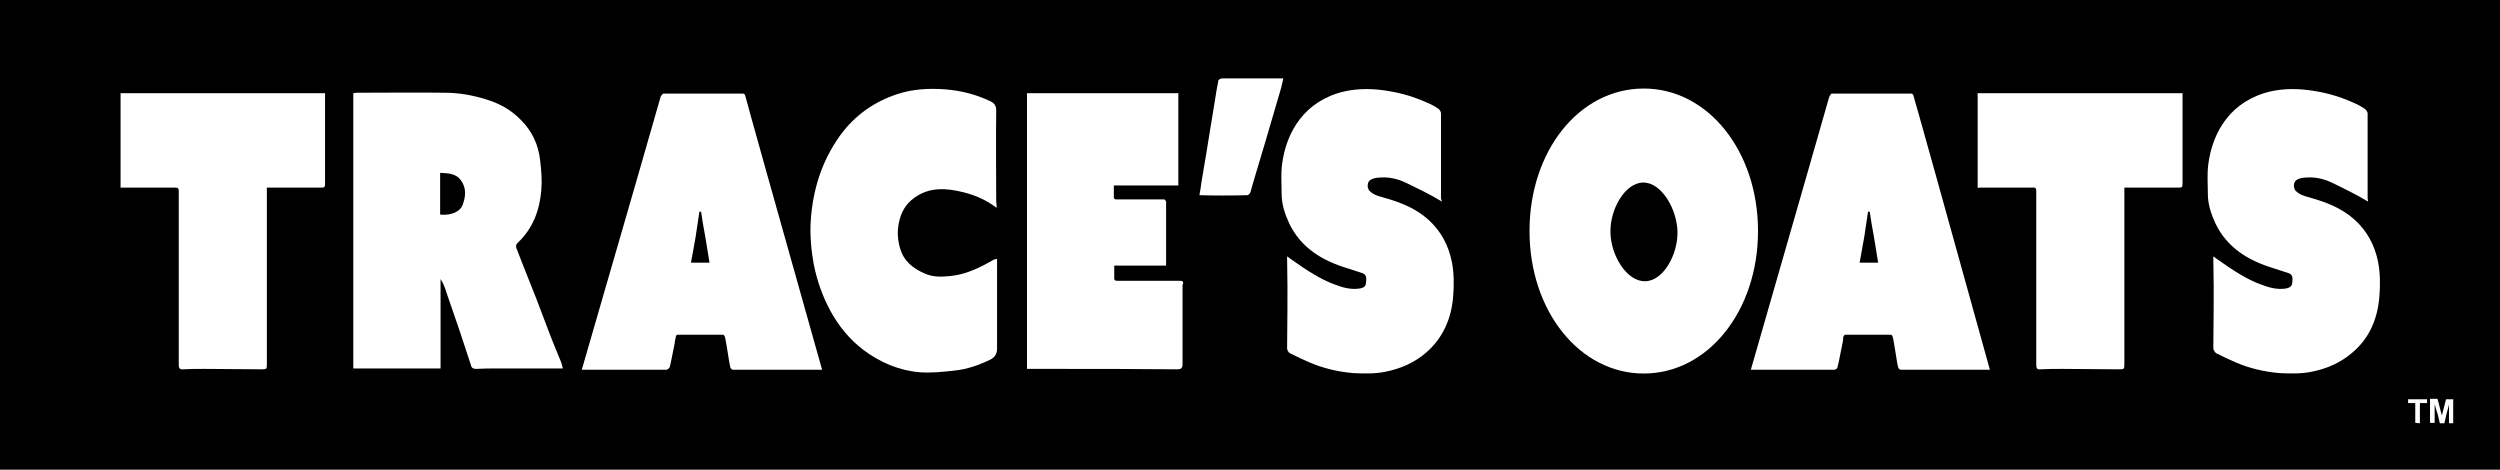 <svg xml:space="preserve" style="enable-background:new 0 0 593 111.4;" viewBox="0 0 593 111.4" y="0px" x="0px" xmlns:xlink="http://www.w3.org/1999/xlink" xmlns="http://www.w3.org/2000/svg" id="Layer_1" version="1.1">
<style type="text/css">
	.st0{fill:#FFFFFF;}
</style>
<g>
	<rect height="111.4" width="593"></rect>
	<g>
		<g>
			<path d="M469.1,44.6V22.1h48.6V23c0,6.7,0,13.5,0,20.2c0,1.3,0,1.3-1.2,1.3c-4.2,0-8.4,0-12.6,0c0,0.3,0,0.7,0,1
				c0,13.6,0,27.2,0,40.7c0,1.4,0,1.4-1.4,1.4c-4.5,0-8.9-0.1-13.4-0.1c-1.7,0-3.4,0-5,0.1c-0.9,0.1-1.1-0.2-1.1-1.1c0-13,0-26,0-39
				c0-0.7,0-1.5,0-2.2c0-0.6-0.2-0.9-0.8-0.8c-4.2,0-8.4,0-12.5,0C469.5,44.5,469.3,44.5,469.1,44.6L469.1,44.6z" class="st0"></path>
			<path d="M561.7,47.8c-3.2-1.9-6-3.2-8.2-4.3c-1.2-0.6-3.5-1.6-6.4-1.4c-2.3,0.1-2.7,0.9-2.8,1.1
				c-0.2,0.4-0.3,1.1,0,1.7c0.1,0.2,0.2,0.4,0.4,0.5c0.8,0.8,1.9,1.1,3,1.4c3.9,1.1,7.7,2.5,10.8,5.3c3,2.7,4.8,6.1,5.6,10.1
				c0.5,2.7,0.5,5.4,0.3,8c-0.4,5.3-2.3,10-6.5,13.5c-2.8,2.4-6.1,3.8-9.7,4.5c-2.5,0.5-5,0.4-7.5,0.3c-3.5-0.3-7-1.1-10.3-2.5
				c-1.6-0.7-3.1-1.4-4.7-2.2c-0.3-0.2-0.7-0.8-0.7-1.2c0-4.6,0.2-12.2,0-21.3c0-0.2,0-0.4,0-0.5c0.5,0.4,1.4,1,2.4,1.7
				c4.1,2.9,7,4.3,8.7,4.9c2,0.8,4.1,1.4,6.3,1c0.8-0.2,1.3-0.6,1.3-1.3c0.1-0.8,0.3-1.9-0.8-2.3c-1.2-0.4-2.5-0.8-3.7-1.2
				c-5.9-1.8-10.9-4.8-13.7-10.6c-1-2.2-1.8-4.5-1.8-7c0-2.3-0.2-4.7,0.1-7c1-7.8,5.4-15.1,14.7-17.3c3.5-0.8,7.1-0.7,10.6-0.1
				c3.1,0.5,6.1,1.4,9,2.7c1,0.4,1.9,0.9,2.8,1.5c0.3,0.2,0.7,0.7,0.7,1.1c0,3.5,0,13.1,0,20.2C561.7,47.5,561.7,47.7,561.7,47.8
				L561.7,47.8z" class="st0"></path>
			<path d="M389.9,21c15.2,0,27.1,14.8,27.1,33.8s-11.9,33.8-27.1,33.8s-27.1-14.8-27.1-33.8S374.6,21,389.9,21z
				 M390.3,66.7c4.3-0.1,7.7-6.4,7.6-11.7c-0.1-5.4-3.8-11.8-8.2-11.7c-4.3,0.1-7.8,6.4-7.7,11.7C382,60.5,385.9,66.9,390.3,66.7
				L390.3,66.7z" class="st0"></path>
		</g>
		<path d="M342,47.8c-3.1-1.9-6-3.2-8.2-4.3c-1.2-0.6-3.5-1.6-6.4-1.4c-2.3,0.1-2.7,0.9-2.8,1.1c-0.2,0.4-0.3,1.1,0,1.7
			c0.1,0.2,0.2,0.4,0.4,0.5c0.8,0.8,1.9,1.1,3,1.4c3.9,1.1,7.7,2.5,10.8,5.3c3,2.7,4.8,6.1,5.6,10.1c0.5,2.7,0.5,5.4,0.3,8
			c-0.4,5.3-2.4,10-6.5,13.5c-2.8,2.4-6.1,3.8-9.7,4.5c-2.5,0.5-5,0.4-7.5,0.3c-3.5-0.3-7-1.1-10.3-2.5c-1.6-0.7-3.1-1.4-4.7-2.2
			c-0.4-0.2-0.7-0.8-0.7-1.2c0-4.6,0.2-12.2,0-21.3c0-0.2,0-0.4,0-0.5c0.5,0.4,1.4,1,2.4,1.7c4.1,2.9,7,4.3,8.7,4.9
			c2,0.8,4.1,1.4,6.3,1c0.9-0.2,1.3-0.6,1.3-1.3c0.1-0.8,0.3-1.9-0.8-2.3c-1.2-0.4-2.5-0.8-3.7-1.2c-5.9-1.8-10.9-4.8-13.7-10.6
			c-1-2.2-1.8-4.5-1.8-7c0-2.3-0.2-4.7,0.1-7c1-7.8,5.4-15.1,14.7-17.3c3.5-0.8,7.1-0.7,10.6-0.1c3.1,0.5,6.1,1.4,9,2.7
			c1,0.4,1.9,0.9,2.8,1.5c0.3,0.2,0.6,0.7,0.6,1.1c0,3.5,0,13.1,0,20.2C342,47.5,342,47.7,342,47.8z" class="st0"></path>
		<g>
			<path d="M133.5,87.4c-5.3,0-10.5,0-15.6,0c-1.7,0-3.3,0-5,0.1c-0.7,0-1.1-0.3-1.2-0.9c-0.9-2.7-1.8-5.5-2.7-8.2
				c-1.1-3.1-2.1-6.2-3.2-9.3c-0.3-1-0.7-2-1.3-2.9v21.2H83.8V22.1c0.3,0,0.5-0.1,0.8-0.1c7,0,14-0.1,21,0c3.3,0,6.6,0.6,9.8,1.6
				c3.2,1,5.9,2.5,8.2,4.9c2.6,2.6,4.1,5.8,4.5,9.4c0.3,2.4,0.5,4.8,0.3,7.2c-0.4,4.8-2,9.1-5.6,12.5c-0.4,0.4-0.5,0.7-0.3,1.3
				c1.6,4,3.1,8,4.7,11.9c1.1,2.9,2.2,5.8,3.3,8.7c0.8,2.1,1.7,4.2,2.6,6.4C133.3,86.5,133.4,86.9,133.5,87.4L133.5,87.4z
				 M104.4,50.9c2.9,0.3,4.8-0.9,5.3-2.2c0.8-2.1,1-4.2-0.5-6.1c-1.2-1.5-3-1.5-4.8-1.6V50.9L104.4,50.9z" class="st0"></path>
			<path d="M280.5,67.6c0,6.3,0,12.6,0,18.9c0,0.8-0.4,1.1-1.2,1.1c-10-0.1-20-0.1-30-0.1c-1.9,0-3.8,0-5.7,0V22.1h35.9
				V44h-15.3c0,1,0,1.8,0,2.7c0,0.7,0.5,0.6,1,0.6c3,0,6.1,0,9.1,0c0.6,0,1.1,0,1.7,0c0.1,0,0.1,0,0.2,0c0.1,0.2,0.4,0.3,0.4,0.5
				c0,5,0,10.1,0,15.2h-12.3c0,1,0,2,0,3c0,0.6,0.4,0.6,0.8,0.6c2.3,0,4.7,0,7,0c2.6,0,5.1,0,7.7,0c0.6,0,1,0.1,0.8,0.8
				c0,0-0.1,0-0.1,0.1C280.5,67.5,280.5,67.6,280.5,67.6L280.5,67.6z" class="st0"></path>
			<path d="M236.4,49.3c-2.5-1.9-5.1-3-7.9-3.7c-4-1-8-1.3-11.6,1.3c-2.1,1.5-3.2,3.5-3.7,6c-0.4,2-0.3,4,0.3,6
				c0.9,3.1,3.1,4.8,5.9,6c1.8,0.8,3.7,0.8,5.7,0.6c3.9-0.3,7.3-2,10.6-3.9c0.2-0.1,0.4-0.1,0.8-0.2c0,0.6,0,1.1,0,1.5
				c0,6.6,0,13.2,0,19.7c0,1.2-0.4,2.1-1.6,2.7c-2.7,1.3-5.5,2.3-8.5,2.6c-2.7,0.3-5.5,0.6-8.2,0.4c-4.9-0.4-9.4-2.3-13.4-5.3
				c-3.3-2.5-5.8-5.6-7.8-9.2c-1.9-3.5-3.2-7.2-4-11.2c-0.6-3.4-0.9-6.8-0.7-10.2c0.5-7.4,2.6-14.2,7-20.3c3.5-4.8,8.1-8,13.6-9.8
				c3.7-1.2,7.5-1.4,11.4-1.1c3.7,0.3,7.2,1.2,10.6,2.8c1,0.5,1.4,1.1,1.4,2.2c-0.1,7.2,0,14.4,0,21.6
				C236.4,48.4,236.4,48.7,236.4,49.3L236.4,49.3z" class="st0"></path>
			<path d="M28.6,44.5V22.1h48.5V23c0,6.7,0,13.5,0,20.2c0,1.3,0,1.3-1.2,1.3c-4.2,0-8.3,0-12.6,0c0,0.3,0,0.6,0,1
				c0,13.6,0,27.1,0,40.7c0,1.4,0,1.4-1.4,1.4c-4.5,0-8.9-0.1-13.4-0.1c-1.7,0-3.3,0-5,0.1c-0.8,0.1-1.1-0.2-1.1-1.1c0-13,0-26,0-39
				c0-0.7,0-1.5,0-2.2c0-0.6-0.2-0.8-0.8-0.8c-4.2,0-8.3,0-12.5,0C28.9,44.5,28.8,44.5,28.6,44.5L28.6,44.5z" class="st0"></path>
			<path d="M284.5,46.3c0.2-1.2,0.4-2.2,0.5-3.2c0.4-2.2,0.7-4.3,1.1-6.5c0.3-2.1,0.7-4.1,1-6.2
				c0.4-2.2,0.7-4.4,1.1-6.7c0.2-1.5,0.5-3,0.8-4.6c0-0.2,0.6-0.5,0.9-0.5c2.5,0,5,0,7.5,0c2.3,0,4.5,0,7,0
				c-0.2,0.8-0.3,1.5-0.5,2.2c-1.2,4.1-2.4,8.2-3.6,12.3c-1,3.2-1.9,6.5-2.9,9.7c-0.3,0.9-0.5,1.9-0.8,2.8c-0.1,0.3-0.5,0.7-0.7,0.7
				C292.1,46.4,288.4,46.4,284.5,46.3L284.5,46.3z" class="st0"></path>
			<path d="M276.2,47.3c-0.1,0-0.1,0-0.2,0C276.1,47.4,276.1,47.3,276.2,47.3z" class="st0"></path>
			<path d="M280.5,67.6c0,0,0-0.1,0-0.1c0,0,0,0,0.1-0.1C280.5,67.5,280.5,67.5,280.5,67.6L280.5,67.6z" class="st0"></path>
		</g>
		<path d="M453.9,22.8c0,0,0-0.1-0.1-0.3c-0.1-0.1-0.1-0.2-0.2-0.2c-0.1,0-0.1-0.1-0.2-0.1c-0.1,0-0.2,0-0.4,0
			c-0.1,0-0.1,0-0.1,0c0,0-0.1,0-0.1,0h-0.1c-1.6,0-3.2,0-4.9,0c-1.2,0-4.4,0-13.2,0c-0.1,0-0.2,0-0.3,0.1c-0.1,0.1-0.1,0.1-0.1,0.2
			c0,0-0.3,0.3-0.4,0.8s-7.9,27.5-18.5,64.4H429c3.5,0,5.7,0,5.9,0c0.1,0,0.1,0,0.3,0c0.1,0,0.2-0.1,0.4-0.2
			c0.1-0.1,0.2-0.2,0.2-0.3c0.1-0.1,0.1-0.2,0.1-0.3c0.1-0.3,0.2-0.9,0.4-1.8c0.2-0.9,0.4-2.1,0.7-3.5c0.1-0.6,0.2-0.9,0.2-1.2
			c0-0.2,0-0.4,0-0.4c0,0,0-0.1,0.1-0.2c0-0.1,0.1-0.2,0.2-0.3c0,0,0.1-0.1,0.1-0.1s0.1,0,0.1,0h10.8c0,0,0.1,0,0.1,0
			s0.1,0.1,0.1,0.1c0.1,0.1,0.2,0.2,0.2,0.3c0.1,0.2,0.3,1.2,0.5,2.5c0.3,1.7,0.7,4.6,0.8,4.6v0c0,0,0,0.1,0,0.1
			c0,0.1,0.1,0.2,0.1,0.2c0,0,0,0.1,0,0.1c0,0,0,0.1,0.1,0.1c0.1,0.1,0.1,0.1,0.2,0.2c0.1,0,0.1,0.1,0.2,0.1h10.6c3.5,0,7,0,10.6,0
			C461.4,49.4,454,23,453.9,22.8L453.9,22.8z M441.1,62.3c0.4-2,0.7-4,1.1-6.1c0.3-2,0.6-4,0.9-6h0.4c0.3,2,0.6,4,1,6
			c0.3,2,0.7,4.1,1,6.1H441.1z" class="st0"></path>
		<path d="M176.8,22.8c0,0,0-0.1-0.1-0.3c-0.1-0.1-0.1-0.2-0.2-0.2c-0.1,0-0.1-0.1-0.2-0.1c-0.1,0-0.2,0-0.4,0
			c-0.1,0-0.1,0-0.1,0s-0.1,0-0.1,0h-0.1c-1.6,0-3.2,0-4.9,0c-1.2,0-4.4,0-13.2,0c-0.1,0-0.2,0-0.3,0.1c-0.1,0.1-0.1,0.1-0.2,0.2
			c0,0-0.3,0.3-0.4,0.8s-7.9,27.5-18.6,64.4h13.9c3.5,0,5.6,0,5.9,0c0.1,0,0.2,0,0.3,0c0.1,0,0.2-0.1,0.4-0.2
			c0.1-0.1,0.2-0.2,0.3-0.3c0.1-0.1,0.1-0.2,0.1-0.3c0.1-0.3,0.2-0.9,0.4-1.8s0.4-2.1,0.7-3.5c0.1-0.6,0.1-0.9,0.2-1.2
			c0.1-0.2,0.1-0.4,0.1-0.4c0,0,0-0.1,0-0.2s0.1-0.2,0.2-0.3c0,0,0.1-0.1,0.1-0.1c0,0,0.1,0,0.1,0h10.8c0,0,0.1,0,0.1,0
			c0,0,0.1,0.1,0.1,0.1c0.1,0.1,0.2,0.2,0.2,0.3c0.1,0.2,0.3,1.2,0.5,2.5c0.3,1.7,0.7,4.6,0.8,4.6v0c0,0,0,0.1,0,0.1
			c0,0.1,0,0.2,0.1,0.2c0,0,0,0.1,0,0.1c0,0,0,0.1,0.1,0.1c0.1,0.1,0.1,0.1,0.2,0.2s0.1,0.1,0.2,0.1h10.6c3.5,0,7.1,0,10.6,0
			C184.2,49.4,176.8,23,176.8,22.8L176.8,22.8z M163.9,62.3c0.4-2,0.7-4,1.1-6.1c0.3-2,0.6-4,0.9-6h0.4c0.3,2,0.6,4,1,6
			c0.3,2,0.7,4.1,1,6.1H163.9z" class="st0"></path>
	</g>
</g>
<g>
	<path d="M576.5,107c0,0,0.1,0,0.2,0C576.6,107,576.6,107,576.5,107z" class="st0"></path>
	<path d="M577.5,95.9v4.4h-1.1v-5.7c0,0,0.1,0,0.1,0c0.5,0,1,0,1.6,0c0,0,0.1,0,0.1,0.1c0.1,0.3,0.2,0.7,0.3,1.1
		c0.1,0.5,0.3,1.1,0.4,1.6c0.1,0.4,0.2,0.7,0.3,1.1c0,0,0,0,0,0.1c0.3-1.3,0.7-2.6,1-3.9h1.7v5.7c-0.1,0-0.3,0-0.4,0
		c-0.2,0-0.4,0-0.5,0c-0.1,0-0.1,0-0.1-0.1c0-0.5,0-1.1,0-1.6c0-0.9,0-1.8,0-2.7c0,0,0,0,0,0c0,0,0,0,0,0c-0.4,1.5-0.8,2.9-1.1,4.4
		c-0.3,0-0.7,0-1,0c0,0-0.1-0.1-0.1-0.1c-0.1-0.4-0.2-0.9-0.3-1.3c-0.1-0.5-0.2-0.9-0.4-1.4C577.8,97,577.7,96.5,577.5,95.9
		C577.6,96,577.5,95.9,577.5,95.9C577.5,95.9,577.5,95.9,577.5,95.9L577.5,95.9z" class="st0"></path>
	<path d="M572.9,100.3c0,0,0-0.1,0-0.1c0-1.5,0-3,0-4.5v-0.1h-1.7v-0.9h4.5v0.9H574v4.8L572.9,100.3
		C572.9,100.3,572.9,100.3,572.9,100.3L572.9,100.3z" class="st0"></path>
	<path d="M577.5,95.9C577.5,95.9,577.5,95.9,577.5,95.9C577.5,95.9,577.6,95.9,577.5,95.9
		C577.6,95.9,577.5,95.9,577.5,95.9L577.5,95.9z" class="st0"></path>
	<path d="M580.9,95.9C580.9,95.9,580.9,95.9,580.9,95.9C580.9,95.9,580.9,95.9,580.9,95.9
		C580.9,95.9,580.9,95.9,580.9,95.9L580.9,95.9z" class="st0"></path>
	<path d="M572.9,100.3C572.9,100.3,572.9,100.3,572.9,100.3C572.9,100.3,572.9,100.3,572.9,100.3z" class="st0"></path>
</g>
</svg>

